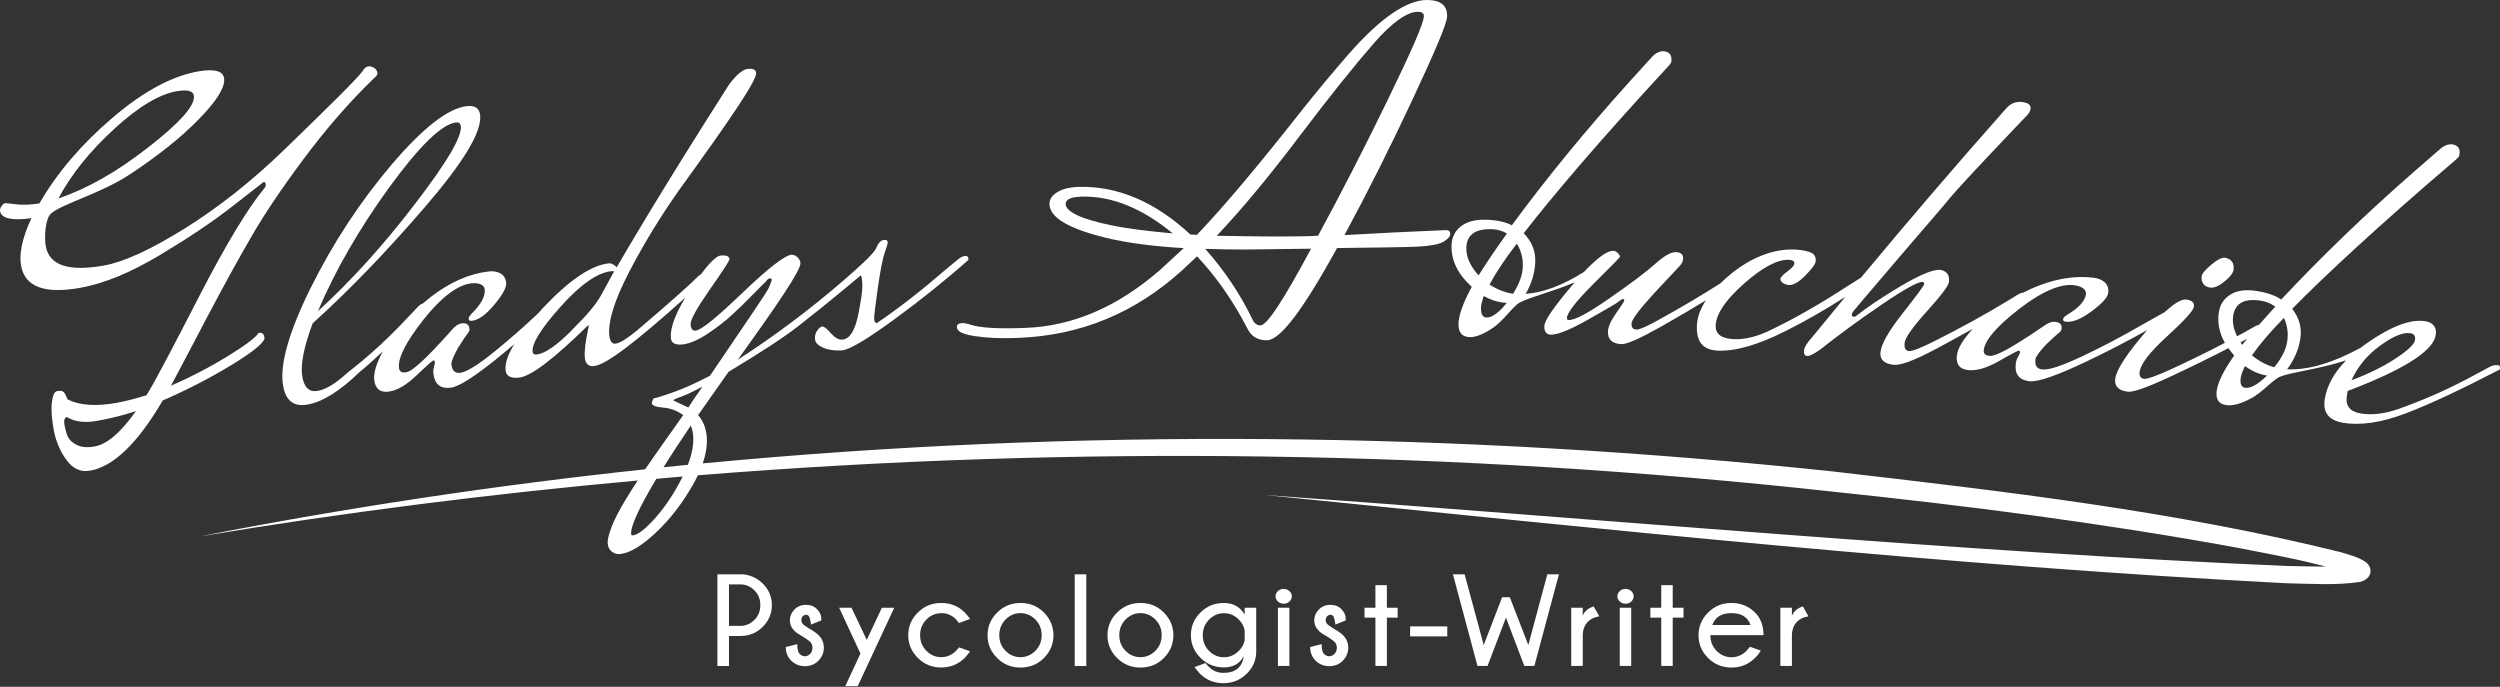 <svg width="273" height="75" viewBox="0 0 273 75" fill="none" xmlns="http://www.w3.org/2000/svg">
<rect x="0" y="0" width="273" height="75" fill="#333333" stroke="none"/>
<path d="M28.867 36.821C28.813 36.454 28.607 36.293 28.25 36.347C27.901 36.883 26.757 37.732 24.826 38.921C22.895 40.11 20.84 41.174 18.667 42.121C19.409 40.763 20.679 38.322 22.511 34.836C24.352 31.341 25.979 28.382 27.383 25.96C28.777 23.528 30.699 20.65 33.175 17.334C35.642 14.017 38.226 11.068 40.889 8.493C41.131 8.323 41.229 8.144 41.211 7.939C41.184 7.733 41.068 7.563 40.863 7.42C40.657 7.277 40.434 7.224 40.201 7.251C39.96 7.286 39.754 7.465 39.575 7.796C38.914 8.672 36 11.55 30.994 16.395C27.392 19.872 23.736 22.742 20.071 25.012C16.406 27.283 13.51 28.615 11.337 28.999C7.494 29.678 5.384 28.99 5 26.889C4.821 25.924 4.937 23.904 5.563 23.323C6.671 22.304 10.989 21.133 14.082 19.104C17.166 17.083 19.713 15.063 21.698 13.034C23.682 11.005 24.612 9.512 24.469 8.538C24.352 7.769 23.468 7.51 21.823 7.769C18.936 8.225 15.744 9.905 12.312 12.837C8.879 15.76 6.215 18.898 4.303 22.214C3.292 22.366 2.434 22.402 1.728 22.304C1.022 22.214 0.62 22.178 0.512 22.196C0.405 22.214 0.289 22.331 0.155 22.527C0.021 22.724 -0.024 22.903 0.012 23.072C0.164 23.868 1.308 24.118 3.435 23.823C2.425 25.978 2.059 27.721 2.309 29.053C2.747 31.35 4.91 32.128 8.808 31.421C11.391 30.957 14.269 29.759 17.47 27.846C20.661 25.933 23.342 24.136 25.506 22.429C26.82 21.401 27.481 20.891 28.804 19.863C28.911 19.846 28.983 19.935 29.01 20.114C29.037 20.301 28.983 20.453 28.858 20.57C27.115 22.679 24.737 26.568 21.805 32.253C18.882 37.929 16.978 41.576 16.003 43.158C14.743 43.551 13.644 43.829 12.705 43.998C10.479 44.392 8.709 44.276 7.395 43.623C7.342 43.534 7.27 43.382 7.181 43.176C7.091 42.971 6.984 42.827 6.859 42.747C6.734 42.666 6.528 42.658 6.233 42.711C5.938 42.765 5.742 43.194 5.661 43.981C5.572 44.776 5.652 45.777 5.876 46.993C6.108 48.209 6.573 49.299 7.27 50.247C7.967 51.203 8.835 51.588 9.863 51.391C12.446 50.917 15.056 48.361 17.773 43.73C20.509 42.541 23.056 41.218 25.434 39.761C27.803 38.304 28.956 37.33 28.884 36.829L28.867 36.821ZM12.491 14.053C15.154 11.622 17.452 10.254 19.356 9.95C20.482 9.771 21.09 9.932 21.17 10.433C21.34 11.505 19.677 13.365 16.236 16.055C12.794 18.746 9.523 20.614 6.376 21.669C7.789 19.032 9.827 16.493 12.491 14.062V14.053ZM10.381 48.745C9.55 48.897 8.888 48.843 8.397 48.593C7.905 48.343 7.574 48.048 7.422 47.717C7.27 47.386 7.145 46.957 7.047 46.439C6.948 45.92 7.038 45.625 7.306 45.536C8.128 46.072 9.264 46.206 10.721 45.938C12.178 45.67 13.554 45.321 14.841 44.892C13.206 47.208 11.722 48.495 10.372 48.745H10.381Z" fill="white"/>
<path d="M104.499 35.766C104.517 36.204 105.196 36.526 106.519 36.713C107.842 36.91 109.38 36.972 111.132 36.901C118.032 36.642 124.004 34.166 129.188 29.428C129.796 28.847 130.1 28.561 130.717 27.989C132.835 30.241 134.668 32.87 136.223 35.891C136.643 36.74 137.349 37.16 138.333 37.16C139.808 37.16 142.31 33.79 146.011 27.086C150.49 27.032 153.422 26.997 154.807 26.934C156.193 26.863 157.131 26.684 157.623 26.398C158.114 26.103 158.356 25.826 158.365 25.549C158.365 25.28 158.231 25.137 157.945 25.128C153.493 25.307 151.267 25.423 146.816 25.674C149.328 21.025 151.813 16.073 154.271 10.817C156.729 5.561 158.007 2.558 158.025 1.78C158.052 0.627 157.355 0.028 155.915 0.001C153.708 -0.053 150.811 1.887 147.325 5.847C145.654 7.76 144 9.745 142.355 11.8C137.68 17.745 133.827 22.375 130.69 25.656C130.547 25.62 130.314 25.611 129.993 25.611C126.14 22.027 122.037 20.292 117.773 20.409C116.808 20.435 116.03 20.632 115.449 20.99C114.868 21.347 114.591 21.776 114.6 22.286C114.645 23.779 116.727 24.985 120.812 25.978C123.101 26.532 125.917 26.898 129.26 27.095C129.224 27.131 128.366 27.917 126.685 29.473C122.037 33.513 117.156 35.623 111.927 35.81C109.013 35.918 107.02 35.81 105.947 35.444C105.589 35.328 105.285 35.274 105.044 35.283C104.66 35.301 104.472 35.462 104.49 35.766H104.499ZM141.926 14.849C145.216 10.495 147.924 7.143 149.971 4.783C152.027 2.424 153.672 1.261 154.888 1.288C155.29 1.297 155.495 1.458 155.486 1.762C155.469 2.54 154.146 5.543 151.598 10.79C149.05 16.038 146.494 21.017 143.928 25.745C142.784 25.808 141.283 25.826 139.414 25.826C137.546 25.826 135.365 25.79 132.871 25.745C135.624 22.84 138.628 19.211 141.926 14.849ZM135.74 27.247C136.715 27.247 139.191 27.202 143.169 27.157C140.183 32.726 138.368 35.533 137.635 35.533C137.251 35.533 136.947 35.301 136.742 34.827C135.436 32.119 133.729 29.562 131.611 27.175C133.389 27.229 134.766 27.256 135.74 27.247ZM121.313 24.592C118.077 23.931 116.397 23.126 116.37 22.286C116.352 21.776 116.942 21.508 118.122 21.472C121.376 21.383 124.71 22.724 128.062 25.486C125.425 25.253 123.145 24.976 121.313 24.592Z" fill="white"/>
<path d="M241.398 31.403C241.792 31.457 242.292 31.242 242.9 30.751C243.517 30.259 243.848 29.83 243.901 29.463C243.955 29.097 243.901 28.793 243.731 28.57C243.561 28.337 243.311 28.203 242.972 28.149C242.632 28.096 242.131 28.355 241.47 28.909C240.808 29.463 240.46 29.884 240.424 30.17C240.379 30.456 240.433 30.724 240.585 30.965C240.728 31.207 240.996 31.359 241.389 31.412L241.398 31.403Z" fill="white"/>
<path d="M272.729 39.887C272.514 39.851 272.273 39.887 271.996 40.003C271.388 40.325 271.084 40.486 270.485 40.807C267.741 42.327 264.871 43.614 261.886 44.669C260.357 45.196 258.999 45.348 257.801 45.152C256.603 44.955 256.093 44.294 256.281 43.194C256.317 42.998 256.335 42.89 256.362 42.694C262.217 40.477 265.551 38.456 265.953 36.722C266.159 35.837 265.765 35.239 264.88 35.087C263.289 34.8 261.135 35.605 258.426 37.5C258.194 37.661 257.988 37.822 257.774 37.983C254.726 39.636 252.062 40.432 249.756 40.325C250.533 39.279 251.016 38.17 251.195 36.999C251.383 35.828 251.088 34.738 250.31 33.719C253.671 30.304 259.535 24.807 268.188 17.432C268.411 17.227 268.527 17.101 268.536 17.03C268.563 16.887 268.572 16.815 268.599 16.681C268.617 16.172 268.349 15.859 267.812 15.77C267.455 15.707 267.053 15.823 266.632 16.127C265.497 17.101 264.934 17.593 263.808 18.576C258.248 23.43 253.367 28.159 249.112 32.709C248.46 32.262 247.548 31.949 246.377 31.77C245.206 31.591 244.267 31.726 243.552 32.172C242.837 32.619 242.417 33.272 242.292 34.148C242.131 35.265 242.354 36.356 242.953 37.438C241.085 38.421 239.118 39.386 237.054 40.334C235.453 41.067 234.47 41.415 234.104 41.362C233.737 41.308 233.585 41.049 233.648 40.584C233.764 39.744 234.747 38.456 236.642 36.731C238.528 35.006 239.512 33.933 239.574 33.495C239.637 33.057 239.369 32.798 238.77 32.709C238.242 32.637 237.429 33.111 236.347 34.121C236.312 34.139 236.285 34.139 236.249 34.157C235.132 34.783 234.569 35.096 233.451 35.73C231.583 36.812 229.554 37.876 227.364 38.912C225.174 39.949 223.717 40.432 222.984 40.343C222.421 40.271 222.188 39.905 222.269 39.234C222.304 38.966 222.68 38.43 223.422 37.634C223.663 37.393 223.949 37.125 224.262 36.839C224.584 36.553 224.798 36.365 224.914 36.275C225.031 36.186 225.102 36.061 225.12 35.891C225.174 35.453 224.95 35.203 224.459 35.149C224.074 35.104 223.645 35.256 223.171 35.605C221.151 36.999 219.73 37.849 219.077 38.197C218.3 38.617 217.656 38.903 217.218 38.859C216.78 38.814 216.583 38.599 216.628 38.233C216.744 37.151 218.023 35.659 220.472 33.755C222.921 31.851 225.049 30.921 226.559 31.153C227.399 31.279 227.846 31.654 227.784 32.128C227.694 32.87 227.006 33.62 225.728 34.38C225.46 34.55 225.308 34.711 225.29 34.863C225.272 35.015 225.37 35.104 225.576 35.131C226.318 35.221 227.256 34.845 228.401 33.996C229.545 33.147 230.153 32.485 230.215 31.994C230.278 31.502 230.153 31.127 229.849 30.84C229.545 30.563 229.143 30.394 228.642 30.331C226.515 30.063 224.253 30.456 221.875 31.502C221.553 31.645 221.258 31.797 220.955 31.949C220.803 31.967 220.642 32.011 220.463 32.101C219.953 32.414 219.703 32.566 219.194 32.879C216.78 34.345 214.161 35.784 211.354 37.196C209.781 37.992 208.815 38.367 208.449 38.331C208.082 38.296 207.922 38.001 207.984 37.446C208.038 36.892 208.842 35.739 210.407 34.005C211.971 32.271 212.784 31.198 212.829 30.778C212.874 30.358 212.802 30.045 212.606 29.83C212.409 29.625 212.177 29.509 211.89 29.473C211.149 29.392 209.718 29.974 207.609 31.216C205.508 32.459 203.845 33.576 202.63 34.55C202.594 34.577 202.514 34.586 202.388 34.577C202.263 34.568 202.21 34.496 202.219 34.353C202.228 34.219 202.326 34.05 202.505 33.844C202.683 33.638 204.301 31.699 207.43 28.052C210.559 24.404 212.355 22.34 212.749 21.839C213.142 21.338 214.599 19.721 217.155 17.012C219.712 14.303 221.124 12.838 221.357 12.587C221.589 12.337 221.714 12.096 221.741 11.863C221.786 11.461 221.473 11.22 220.803 11.139C220.132 11.068 219.56 11.291 219.095 11.819C213.696 17.906 208.404 24.083 203.202 30.34C203.184 30.34 203.175 30.349 203.157 30.358C202.594 30.715 202.308 30.894 201.736 31.252C198.893 33.111 196.122 34.702 193.405 36.016C191.858 36.785 190.455 37.116 189.177 37.026C187.898 36.937 187.291 36.418 187.353 35.471C187.443 34.219 188.479 32.7 190.491 30.93C192.502 29.16 194.165 28.293 195.389 28.373C195.774 28.4 195.961 28.534 195.943 28.776C195.926 29.017 195.595 29.357 194.951 29.822C194.612 30.099 194.433 30.304 194.424 30.438C194.397 30.742 194.728 31.028 195.282 31.118C195.765 31.198 196.435 30.814 197.159 30.072C197.883 29.33 198.259 28.811 198.277 28.508C198.303 28.204 198.223 27.962 198.044 27.774C197.865 27.587 197.356 27.39 196.605 27.301C194.102 26.988 191.447 27.953 189.052 29.884C188.605 30.242 188.22 30.599 187.854 30.948C185.869 32.217 183.751 33.477 181.48 34.729C179.979 35.587 179.049 36.007 178.682 35.989C178.316 35.971 178.146 35.748 178.164 35.328C178.191 34.908 178.933 33.889 180.408 32.271C180.935 31.69 181.516 31.073 182.142 30.412C182.767 29.75 183.197 29.294 183.429 29.035C183.661 28.776 183.787 28.516 183.795 28.239C183.822 27.801 183.572 27.56 183.036 27.533C182.499 27.497 181.74 27.926 180.738 28.82C179.746 29.714 178.083 30.957 175.768 32.566C173.453 34.175 171.978 34.97 171.308 34.944C171.165 34.944 171.102 34.863 171.102 34.729C171.129 34.157 172.094 32.905 174.007 31.001C175.929 29.097 176.904 28.105 176.904 28.016C176.904 27.935 176.832 27.81 176.68 27.649C176.528 27.488 176.367 27.399 176.188 27.39C175.536 27.354 174.445 28.132 172.97 29.696C170.664 31.145 168.546 31.949 166.606 32.092C167.25 30.966 167.598 29.813 167.652 28.624C167.696 27.435 167.285 26.389 166.391 25.468C169.323 21.678 174.49 15.546 182.204 7.206C182.401 6.983 182.499 6.831 182.508 6.768C182.508 6.625 182.517 6.554 182.526 6.41C182.481 5.901 182.186 5.624 181.641 5.597C181.275 5.579 180.899 5.74 180.515 6.089C179.505 7.188 179.004 7.742 178.003 8.851C173.069 14.321 168.778 19.586 165.095 24.601C164.398 24.235 163.459 24.029 162.279 23.993C161.1 23.958 160.188 24.199 159.526 24.717C158.865 25.245 158.525 25.942 158.507 26.827C158.463 28.454 159.205 29.947 160.715 31.323C159.777 33.057 159.294 34.398 159.267 35.346C159.24 36.293 159.643 36.785 160.483 36.812C161.18 36.83 162.065 36.472 163.129 35.73C164.192 34.988 165.247 33.415 165.953 33.039C167.044 32.45 169.466 31.877 171.969 30.832C171.916 30.894 171.871 30.939 171.817 31.001C169.717 33.451 168.671 34.979 168.644 35.596C168.617 36.204 168.85 36.526 169.341 36.544C170.074 36.579 171.442 36.016 173.453 34.881C175.464 33.746 176.582 33.093 176.787 32.914C176.993 32.736 177.145 32.655 177.252 32.655C177.359 32.655 177.386 32.736 177.351 32.861C177.306 32.995 177.011 33.451 176.457 34.237C175.902 35.024 175.616 35.667 175.59 36.177C175.545 37.053 176.028 37.527 177.047 37.581C177.645 37.616 179.12 36.946 181.516 35.596C183.179 34.657 184.752 33.719 186.289 32.789C185.691 33.701 185.36 34.586 185.306 35.453C185.19 37.232 185.896 38.17 187.443 38.278C189.4 38.412 191.912 37.697 195.005 36.141C197.186 35.042 199.358 33.799 201.503 32.423C200.27 33.925 199.027 35.426 197.803 36.928C197.302 37.464 197.034 37.92 196.998 38.287C196.971 38.662 197.079 38.859 197.347 38.877C197.606 38.895 198.098 38.653 198.813 38.135C200.708 36.633 202.907 35.015 205.437 33.29C207.966 31.573 209.468 30.742 209.933 30.787C210.076 30.805 210.138 30.885 210.121 31.037C210.103 31.189 209.316 32.244 207.779 34.202C206.232 36.159 205.428 37.589 205.347 38.465C205.267 39.279 205.749 39.726 206.777 39.833C207.805 39.931 209.772 39.02 212.615 37.455C213.526 36.955 214.474 36.427 215.439 35.9C214.358 37.071 213.768 38.054 213.687 38.85C213.589 39.797 214 40.316 214.921 40.414C215.841 40.512 216.977 40.182 218.318 39.413C219.658 38.644 220.391 38.269 220.499 38.278C220.561 38.322 220.588 38.394 220.579 38.492C220.57 38.591 220.499 38.76 220.365 38.975C220.23 39.198 220.15 39.449 220.123 39.717C219.989 40.861 220.481 41.496 221.598 41.63C222.537 41.737 224.611 41.013 227.846 39.475C230.117 38.394 232.325 37.25 234.488 36.034C234.443 36.088 234.399 36.141 234.345 36.195C232.218 38.662 231.109 40.387 230.984 41.362C230.877 42.166 231.333 42.64 232.343 42.774C232.933 42.854 234.47 42.309 236.964 41.147C239.199 40.11 241.317 39.064 243.346 38.019C243.534 38.287 243.731 38.555 243.972 38.823C242.837 40.432 242.202 41.71 242.068 42.649C241.934 43.587 242.274 44.115 243.114 44.24C243.811 44.347 244.723 44.088 245.876 43.471C247.02 42.854 248.254 41.424 248.996 41.129C250.292 40.611 253.233 40.325 256.192 39.35C254.887 40.691 254.109 42.095 253.868 43.561C253.626 45.035 254.288 45.894 255.843 46.162C257.783 46.493 260.071 46.144 262.726 45.134C265.381 44.124 268.778 42.515 272.97 40.352C272.97 40.316 272.979 40.289 272.988 40.253C273.033 40.021 272.952 39.887 272.738 39.842L272.729 39.887ZM160.125 27.024C160.17 25.638 161.1 24.968 162.914 25.03C163.522 25.048 164.067 25.209 164.559 25.495C163.209 27.381 162.181 28.91 161.466 30.072C160.545 29.062 160.089 28.043 160.125 27.024ZM162.324 34.675C161.904 34.657 161.707 34.3 161.725 33.585C161.734 33.317 161.833 32.897 162.029 32.324C162.861 32.789 163.701 33.039 164.541 33.075C163.656 34.166 162.914 34.693 162.315 34.675H162.324ZM165.22 32.083C164.344 31.949 163.486 31.609 162.655 31.073C163.37 29.741 164.362 28.248 165.641 26.604C166.105 27.372 166.329 28.204 166.293 29.124C166.257 30.036 165.9 31.028 165.22 32.083ZM243.865 34.488C244.071 33.111 245.072 32.557 246.877 32.834C247.476 32.923 248.004 33.147 248.46 33.486C247.798 34.211 247.217 34.863 246.681 35.471C246.582 35.498 246.475 35.525 246.35 35.578C245.832 35.873 245.572 36.016 245.054 36.311C244.804 36.454 244.544 36.588 244.285 36.722C243.91 35.945 243.758 35.203 243.865 34.488ZM245.385 36.999C245.197 37.232 245.009 37.455 244.848 37.661C244.777 37.563 244.732 37.473 244.669 37.375C244.929 37.241 245.161 37.116 245.385 36.999ZM245.161 42.345C244.741 42.282 244.589 41.898 244.696 41.192C244.741 40.924 244.884 40.521 245.152 39.976C245.93 40.539 246.734 40.888 247.566 41.013C246.556 41.987 245.76 42.434 245.161 42.345ZM248.343 40.101C247.485 39.869 246.672 39.431 245.912 38.805C246.779 37.563 247.941 36.204 249.407 34.711C249.783 35.525 249.899 36.383 249.765 37.285C249.631 38.188 249.148 39.127 248.352 40.101H248.343ZM263.245 36.392C263.629 36.463 263.79 36.722 263.709 37.169C263.629 37.616 262.914 38.287 261.564 39.172C260.214 40.057 258.623 40.834 256.782 41.523C257.461 40.021 258.516 38.752 259.937 37.724C261.358 36.696 262.467 36.249 263.236 36.392H263.245Z" fill="white"/>
<path d="M258.552 61.573C258.498 61.51 258.409 61.429 258.364 61.394C257.533 60.822 256.532 60.58 255.593 60.294C237.403 55.78 218.765 53.644 200.208 51.489C159.214 47.145 117.764 46.689 76.735 50.605C77.101 49.541 77.253 48.549 77.173 47.646C77.092 46.734 76.779 45.956 76.234 45.331C77.557 43.435 78.218 42.497 79.559 40.602C82.974 38.546 85.513 36.901 87.148 35.632C88.784 34.362 90.581 32.914 92.539 31.288C93.12 30.814 93.584 30.412 93.978 30.081C94.067 30.081 94.13 30.385 94.165 31.01C94.201 31.636 94.04 32.789 93.692 34.479C93.334 36.168 92.762 37.035 91.957 37.089C91.573 37.116 91.162 36.874 90.724 36.383C90.286 35.882 89.982 35.641 89.803 35.659C89.624 35.668 89.446 35.811 89.249 36.079C89.052 36.347 88.972 36.669 88.999 37.035C89.026 37.411 89.321 37.715 89.884 37.965C90.447 38.215 91.126 38.313 91.931 38.26C92.735 38.206 94.568 37.116 97.464 35.015C100.36 32.914 103.122 30.706 105.75 28.382C105.75 28.338 105.75 28.32 105.75 28.284C105.741 28.052 105.634 27.935 105.437 27.944C105.241 27.944 105.008 28.052 104.731 28.23C104.159 28.704 103.873 28.945 103.292 29.419C100.637 31.717 98.125 33.674 95.757 35.274C95.578 35.283 95.48 35.14 95.462 34.836C95.444 34.532 95.578 33.388 95.864 31.395C96.15 29.41 96.409 28.132 96.624 27.551C96.838 26.979 96.945 26.604 96.936 26.434C96.928 26.264 96.793 26.183 96.552 26.201C96.159 26.228 95.9 26.577 95.694 27.068C95.453 27.64 94.139 28.874 92.02 30.706C88.445 33.79 84.628 36.66 80.56 39.288C85.11 32.968 87.461 29.464 87.408 28.722C87.39 28.49 87.274 28.275 87.068 28.078C86.862 27.891 86.648 27.801 86.433 27.819C85.727 27.873 83.93 29.241 81.106 31.949C78.281 34.657 76.583 36.052 75.948 36.106C75.635 36.132 75.456 35.909 75.412 35.435C75.367 34.961 76.064 33.692 77.503 31.627C78.951 29.562 79.675 28.454 79.658 28.284C79.631 27.98 79.318 27.855 78.719 27.9C78.263 27.935 77.53 28.624 76.538 29.956C76.466 30 76.404 30.027 76.332 30.09C75.957 30.447 75.769 30.626 75.394 30.984C73.713 32.53 71.747 34.237 69.521 36.123C68.439 37.008 67.671 37.482 67.215 37.527C66.83 37.563 66.607 37.268 66.535 36.624C66.383 35.104 67.098 32.789 68.707 29.688C70.316 26.586 72.158 23.582 74.214 20.677C79.756 13.007 82.634 8.797 82.572 7.957C82.545 7.617 82.25 7.474 81.687 7.519C81.124 7.564 80.417 8.145 79.595 9.262C71.934 21.267 68.046 27.962 67.349 29.187C67.036 28.874 66.75 28.731 66.499 28.758C64.587 28.945 62.155 30.581 59.268 33.656C59.089 33.844 58.937 34.023 58.776 34.202C57.364 35.542 55.835 36.892 54.164 38.26C52.287 39.797 50.99 40.62 50.258 40.709C49.694 40.781 49.373 40.477 49.292 39.806C49.256 39.538 49.498 38.921 50.025 37.974C50.204 37.679 50.41 37.357 50.651 36.999C50.892 36.642 51.062 36.41 51.151 36.293C51.241 36.177 51.285 36.043 51.259 35.873C51.205 35.435 50.928 35.248 50.436 35.31C50.052 35.355 49.667 35.614 49.301 36.07C47.674 37.911 46.503 39.082 45.949 39.574C45.288 40.164 44.742 40.602 44.304 40.664C43.866 40.718 43.625 40.566 43.571 40.2C43.428 39.127 44.304 37.366 46.226 34.926C48.148 32.494 49.989 31.073 51.509 30.939C52.358 30.858 52.877 31.118 52.93 31.591C53.02 32.333 52.537 33.227 51.482 34.273C51.259 34.505 51.16 34.693 51.178 34.845C51.196 34.997 51.312 35.06 51.527 35.033C52.269 34.944 53.082 34.354 53.994 33.254C54.906 32.155 55.335 31.368 55.272 30.876C55.219 30.385 55.004 30.045 54.638 29.848C54.271 29.652 53.842 29.58 53.35 29.643C51.223 29.893 49.122 30.823 47.057 32.414C46.754 32.646 46.485 32.888 46.208 33.12C46.056 33.174 45.895 33.254 45.734 33.406C45.261 33.898 45.019 34.148 44.554 34.64C42.454 36.901 40.264 38.912 37.975 40.673C36.653 41.889 35.544 42.568 34.632 42.694C33.73 42.828 33.184 42.273 32.996 41.031C32.809 39.788 33.184 37.884 34.141 35.31C38.172 31.672 42.257 27.426 46.432 22.572C50.606 17.718 52.644 14.393 52.43 12.543C52.34 11.801 51.849 11.488 50.937 11.595C48.934 11.836 46.181 13.955 42.749 17.995C39.316 22.036 36.393 26.496 33.971 31.35C31.548 36.204 30.556 39.77 30.896 42.014C31.155 43.686 32.004 44.419 33.47 44.195C35.142 43.945 37.055 42.756 39.254 40.638C39.969 40.057 40.818 39.297 41.801 38.376C41.077 39.708 40.773 40.772 40.872 41.541C41.006 42.479 41.524 42.89 42.454 42.765C43.374 42.64 44.394 42.041 45.511 40.968C46.628 39.896 47.245 39.359 47.352 39.342C47.424 39.368 47.469 39.431 47.486 39.529C47.495 39.627 47.469 39.806 47.397 40.057C47.325 40.307 47.299 40.566 47.334 40.834C47.477 41.978 48.112 42.479 49.23 42.336C50.168 42.22 52.001 41.013 54.772 38.743C55.236 38.358 55.692 37.965 56.157 37.581C55.442 38.752 55.129 39.708 55.21 40.432C55.281 41.076 55.773 41.335 56.685 41.236C58.008 41.085 60.484 39.181 64.193 35.551C64.265 35.551 64.3 35.551 64.3 35.587C63.934 37.223 63.791 38.385 63.862 39.055C63.934 39.735 64.265 40.039 64.864 39.976C66.204 39.833 69.467 37.312 74.831 32.503C73.704 34.371 73.177 35.855 73.257 36.91C73.302 37.446 73.713 37.688 74.491 37.616C75.26 37.545 76.162 37.169 77.199 36.49C78.236 35.811 79.139 35.113 79.917 34.398C80.695 33.692 81.481 32.923 82.286 32.092C83.09 31.261 83.528 30.832 83.6 30.796C83.761 30.546 83.912 30.412 84.047 30.403C84.19 30.394 84.261 30.438 84.27 30.537C84.27 30.635 84.163 30.948 83.939 31.457C83.707 31.967 81.526 35.14 77.53 41.031C76.046 41.8 74.768 42.39 73.686 42.774C72.596 43.158 71.952 43.373 71.747 43.418C71.541 43.453 71.407 43.489 71.362 43.534C71.318 43.57 71.246 43.73 71.175 44.008C71.201 44.276 71.613 44.446 72.408 44.508C73.204 44.571 73.937 44.839 74.607 45.331C74.142 45.983 73.427 46.984 72.48 48.334C71.675 49.469 71.005 50.435 70.451 51.248C54.128 52.991 37.886 55.423 21.76 58.587C37.636 55.95 53.61 53.921 69.637 52.473C69.181 53.17 68.716 53.894 68.234 54.699C67.572 55.807 67.081 56.763 66.768 57.586C66.455 58.399 66.321 59.007 66.365 59.392C66.41 59.776 66.562 60.071 66.839 60.258C67.116 60.455 67.411 60.536 67.715 60.5C68.77 60.393 70.048 59.624 71.577 58.203C73.105 56.781 74.446 55.056 75.617 53.027C75.841 52.643 76.028 52.267 76.207 51.901C117.398 48.584 158.892 49.165 199.984 53.671C214.796 55.217 229.59 57.121 244.223 59.794C247.369 60.419 250.865 61.027 253.984 61.877C252.563 61.877 251.088 61.823 249.72 61.805C214.832 60.321 173.275 56.558 138.136 54.055C175.259 57.782 212.383 61.76 249.658 63.691C252.277 63.736 254.932 63.941 257.56 63.566C258.355 63.477 259.169 62.797 258.749 61.867C258.633 61.635 258.624 61.68 258.543 61.573H258.552ZM42.481 20.498C45.788 15.931 48.255 13.562 49.775 13.374C50.105 13.338 50.284 13.463 50.32 13.767C50.463 14.947 48.765 17.763 45.332 22.25C41.9 26.738 38.369 30.653 34.713 33.987C36.59 29.571 39.173 25.066 42.481 20.489V20.498ZM62.388 36.123C60.752 37.75 59.5 38.608 58.624 38.707C58.347 38.743 58.186 38.635 58.16 38.403C58.061 37.527 59.08 35.873 61.243 33.46C63.407 31.046 65.257 29.768 66.741 29.616C66.848 29.607 66.955 29.616 67.063 29.634C66.482 30.689 66.187 31.225 65.615 32.28C65.105 33.218 64.023 34.497 62.379 36.114L62.388 36.123ZM73.517 43.73C73.517 43.659 73.794 43.525 74.375 43.319C74.956 43.114 75.725 42.747 76.699 42.22C76.574 42.434 76.261 42.89 75.769 43.578C75.528 43.945 75.412 44.133 75.17 44.499C74.509 44.186 74.187 44.034 73.525 43.73H73.517ZM75.438 46.466C75.573 46.823 75.662 47.181 75.689 47.512C75.778 48.468 75.582 49.55 75.117 50.757C74.232 50.846 73.338 50.926 72.453 51.025C73.293 49.675 74.285 48.164 75.438 46.466ZM74.536 52.062C73.66 53.814 72.676 55.297 71.586 56.531C70.495 57.756 69.673 58.408 69.092 58.462C68.993 58.471 68.931 58.426 68.922 58.328C68.841 57.523 69.744 55.494 71.675 52.285C72.632 52.205 73.588 52.115 74.544 52.035C74.544 52.044 74.536 52.062 74.527 52.071L74.536 52.062Z" fill="white"/>
<path d="M81.213 62.717H78.343V72.728H79.604V69.448H80.846C81.812 69.448 82.634 69.117 83.295 68.446C83.957 67.776 84.288 66.989 84.288 66.078C84.288 65.166 83.957 64.388 83.304 63.736C82.741 63.172 82.044 62.833 81.213 62.717ZM82.375 67.695C81.937 68.133 81.427 68.348 80.846 68.348H79.604V63.816H80.846C81.427 63.816 81.937 64.031 82.375 64.46C82.813 64.889 83.027 65.425 83.027 66.078C83.027 66.73 82.813 67.266 82.375 67.704V67.695Z" fill="white"/>
<path d="M88.23 68.553C87.944 68.375 87.756 68.241 87.685 68.16C87.569 68.044 87.506 67.892 87.506 67.713C87.506 67.534 87.56 67.391 87.667 67.293C87.774 67.195 87.89 67.132 88.007 67.132C88.123 67.132 88.23 67.177 88.319 67.275C88.409 67.365 88.489 67.677 88.561 68.205L89.687 67.749V67.552C89.687 67.177 89.526 66.828 89.213 66.515C88.909 66.203 88.507 66.05 88.007 66.05C87.506 66.05 87.086 66.22 86.755 66.56C86.424 66.9 86.255 67.284 86.255 67.731C86.255 68.178 86.424 68.571 86.773 68.911C86.952 69.09 87.274 69.304 87.747 69.564C88.096 69.787 88.328 69.957 88.445 70.064C88.632 70.243 88.722 70.466 88.722 70.734C88.722 71.003 88.632 71.235 88.463 71.405C88.293 71.575 88.096 71.664 87.89 71.664C87.685 71.664 87.488 71.575 87.318 71.405C87.148 71.235 87.059 70.877 87.059 70.341L85.808 70.654C85.808 71.253 86.004 71.754 86.406 72.147C86.809 72.54 87.3 72.746 87.89 72.746C88.48 72.746 88.981 72.549 89.374 72.147C89.768 71.745 89.964 71.28 89.964 70.734C89.964 70.189 89.776 69.751 89.392 69.358C89.151 69.126 88.766 68.857 88.248 68.571L88.23 68.553Z" fill="white"/>
<path d="M94.648 69.876L92.986 66.364H91.636L93.96 71.369L92.306 74.927H93.665L97.652 66.364H96.302L94.648 69.876Z" fill="white"/>
<path d="M102.783 66.953C103.408 66.953 103.936 67.177 104.392 67.624C104.454 67.686 104.561 67.829 104.731 68.035L105.929 67.588C105.697 67.266 105.5 67.034 105.339 66.873C104.651 66.185 103.802 65.845 102.783 65.845C101.764 65.845 100.923 66.194 100.226 66.891C99.529 67.588 99.18 68.41 99.18 69.367C99.18 70.323 99.529 71.146 100.226 71.843C100.923 72.54 101.772 72.889 102.783 72.889C103.793 72.889 104.66 72.531 105.366 71.825C105.509 71.682 105.697 71.45 105.929 71.128L104.731 70.69C104.561 70.895 104.463 71.021 104.418 71.056C103.954 71.521 103.408 71.763 102.783 71.763C102.157 71.763 101.621 71.53 101.165 71.074C100.709 70.609 100.476 70.046 100.476 69.367C100.476 68.688 100.709 68.115 101.165 67.651C101.621 67.186 102.166 66.962 102.783 66.962V66.953Z" fill="white"/>
<path d="M111.444 65.845C110.434 65.845 109.584 66.194 108.887 66.891C108.19 67.588 107.841 68.41 107.841 69.376C107.841 70.341 108.19 71.155 108.887 71.852C109.584 72.549 110.434 72.898 111.444 72.898C112.454 72.898 113.312 72.549 114 71.852C114.689 71.155 115.037 70.332 115.037 69.376C115.037 68.419 114.689 67.588 114 66.891C113.312 66.194 112.454 65.845 111.444 65.845ZM113.062 71.074C112.597 71.53 112.06 71.763 111.435 71.763C110.809 71.763 110.264 71.53 109.808 71.074C109.352 70.618 109.12 70.046 109.12 69.367C109.12 68.688 109.352 68.115 109.808 67.651C110.264 67.186 110.809 66.953 111.435 66.953C112.06 66.953 112.597 67.186 113.062 67.651C113.526 68.115 113.75 68.688 113.75 69.367C113.75 70.046 113.518 70.609 113.062 71.074Z" fill="white"/>
<path d="M118.622 62.717H117.361V72.728H118.622V62.717Z" fill="white"/>
<path d="M124.54 65.845C123.53 65.845 122.681 66.194 121.983 66.891C121.286 67.588 120.938 68.41 120.938 69.376C120.938 70.341 121.286 71.155 121.983 71.852C122.681 72.549 123.53 72.898 124.54 72.898C125.55 72.898 126.408 72.549 127.096 71.852C127.785 71.155 128.133 70.332 128.133 69.376C128.133 68.419 127.785 67.588 127.096 66.891C126.408 66.194 125.55 65.845 124.54 65.845ZM126.167 71.074C125.702 71.53 125.166 71.763 124.54 71.763C123.914 71.763 123.369 71.53 122.913 71.074C122.457 70.618 122.225 70.046 122.225 69.367C122.225 68.688 122.457 68.115 122.913 67.651C123.369 67.186 123.914 66.953 124.54 66.953C125.166 66.953 125.702 67.186 126.167 67.651C126.632 68.115 126.855 68.688 126.855 69.367C126.855 70.046 126.623 70.609 126.167 71.074Z" fill="white"/>
<path d="M135.919 67.105C135.419 66.265 134.659 65.845 133.649 65.845C132.639 65.845 131.789 66.194 131.092 66.882C130.395 67.57 130.046 68.401 130.046 69.358C130.046 70.314 130.395 71.137 131.092 71.834C131.789 72.531 132.639 72.88 133.649 72.88C134.659 72.88 135.392 72.469 135.83 71.637C135.651 72.871 134.909 73.479 133.595 73.479C132.969 73.479 132.442 73.255 131.986 72.799C131.924 72.746 131.807 72.612 131.646 72.406L130.44 72.844C130.681 73.166 130.878 73.407 131.039 73.568C131.727 74.257 132.585 74.605 133.595 74.605C134.605 74.605 135.463 74.248 136.17 73.541C136.84 72.871 137.18 72.075 137.18 71.146V66.363H135.919V67.105ZM135.919 69.912C135.83 70.359 135.615 70.743 135.294 71.065C134.829 71.53 134.283 71.772 133.658 71.772C133.032 71.772 132.487 71.539 132.031 71.083C131.575 70.618 131.343 70.055 131.343 69.376C131.343 68.697 131.575 68.124 132.031 67.66C132.487 67.195 133.032 66.962 133.658 66.962C134.283 66.962 134.811 67.186 135.267 67.642C135.606 67.99 135.83 68.384 135.919 68.84V69.921V69.912Z" fill="white"/>
<path d="M140.8 66.364H139.549V72.719H140.8V66.364Z" fill="white"/>
<path d="M140.183 64.307C139.915 64.307 139.7 64.388 139.539 64.558C139.37 64.719 139.289 64.906 139.289 65.112C139.289 65.326 139.37 65.514 139.539 65.675C139.709 65.836 139.924 65.925 140.183 65.925C140.442 65.925 140.648 65.845 140.818 65.675C140.987 65.514 141.068 65.317 141.068 65.112C141.068 64.906 140.987 64.728 140.818 64.558C140.648 64.397 140.433 64.307 140.183 64.307Z" fill="white"/>
<path d="M145.492 68.553C145.206 68.375 145.019 68.241 144.947 68.16C144.831 68.044 144.768 67.892 144.768 67.713C144.768 67.534 144.822 67.391 144.929 67.293C145.036 67.195 145.153 67.132 145.269 67.132C145.385 67.132 145.492 67.177 145.582 67.275C145.671 67.365 145.751 67.677 145.823 68.205L146.949 67.749V67.552C146.949 67.177 146.788 66.828 146.476 66.515C146.172 66.203 145.769 66.05 145.269 66.05C144.768 66.05 144.348 66.22 144.017 66.56C143.687 66.9 143.517 67.284 143.517 67.731C143.517 68.178 143.687 68.571 144.035 68.911C144.214 69.09 144.536 69.304 145.01 69.564C145.358 69.787 145.591 69.957 145.707 70.064C145.895 70.243 145.984 70.466 145.984 70.734C145.984 71.003 145.895 71.235 145.725 71.405C145.555 71.575 145.358 71.664 145.153 71.664C144.947 71.664 144.75 71.575 144.581 71.405C144.411 71.235 144.321 70.877 144.321 70.341L143.07 70.654C143.07 71.253 143.266 71.754 143.669 72.147C144.071 72.54 144.563 72.746 145.153 72.746C145.743 72.746 146.243 72.549 146.636 72.147C147.03 71.745 147.226 71.28 147.226 70.734C147.226 70.189 147.039 69.751 146.654 69.358C146.413 69.126 146.029 68.857 145.51 68.571L145.492 68.553Z" fill="white"/>
<path d="M151.446 63.897H150.195V66.364H149.006V67.445H150.195V72.719H151.446V67.445H152.626V66.364H151.446V63.897Z" fill="white"/>
<path d="M158.043 68.402H153.984V69.492H158.043V68.402Z" fill="white"/>
<path d="M166.892 70.44L164.872 65.219H164.032L162.021 70.44L159.938 62.717H158.66L161.341 72.719H162.441L164.452 67.445L166.454 72.719H167.554L170.236 62.717H168.966L166.892 70.44Z" fill="white"/>
<path d="M172.837 67.266V66.363H171.577V72.719H172.837V69.376C172.837 68.821 172.998 68.357 173.311 67.99C173.624 67.624 174.071 67.391 174.643 67.302L174.026 66.22C173.418 66.417 173.016 66.757 172.828 67.257L172.837 67.266Z" fill="white"/>
<path d="M177.512 64.307C177.243 64.307 177.029 64.388 176.868 64.558C176.698 64.719 176.618 64.906 176.618 65.112C176.618 65.326 176.698 65.514 176.868 65.675C177.038 65.836 177.252 65.925 177.512 65.925C177.771 65.925 177.976 65.845 178.146 65.675C178.316 65.514 178.397 65.317 178.397 65.112C178.397 64.906 178.316 64.728 178.146 64.558C177.976 64.397 177.762 64.307 177.512 64.307Z" fill="white"/>
<path d="M178.128 66.364H176.877V72.719H178.128V66.364Z" fill="white"/>
<path d="M182.661 63.897H181.409V66.364H180.22V67.445H181.409V72.719H182.661V67.445H183.84V66.364H182.661V63.897Z" fill="white"/>
<path d="M192.574 69.349C192.574 68.33 192.27 67.516 191.662 66.9C190.956 66.194 190.098 65.845 189.079 65.845C188.06 65.845 187.22 66.194 186.522 66.891C185.825 67.588 185.477 68.41 185.477 69.376C185.477 70.341 185.825 71.155 186.522 71.852C187.22 72.549 188.069 72.898 189.079 72.898C190.089 72.898 190.956 72.54 191.662 71.834C191.895 71.611 192.1 71.342 192.279 71.047L191.099 70.627C190.911 70.851 190.786 71.003 190.724 71.065C190.259 71.53 189.714 71.772 189.088 71.772C188.462 71.772 187.917 71.539 187.461 71.083C187.005 70.627 186.773 70.055 186.773 69.376V69.358H192.583L192.574 69.349ZM189.079 66.953C190.161 66.953 190.858 67.382 191.153 68.249H186.987C187.291 67.391 187.988 66.953 189.079 66.953Z" fill="white"/>
<path d="M195.676 67.266V66.363H194.416V72.719H195.676V69.376C195.676 68.821 195.837 68.357 196.15 67.99C196.463 67.624 196.909 67.391 197.482 67.302L196.874 66.22C196.266 66.417 195.864 66.757 195.676 67.257V67.266Z" fill="white"/>
</svg>
